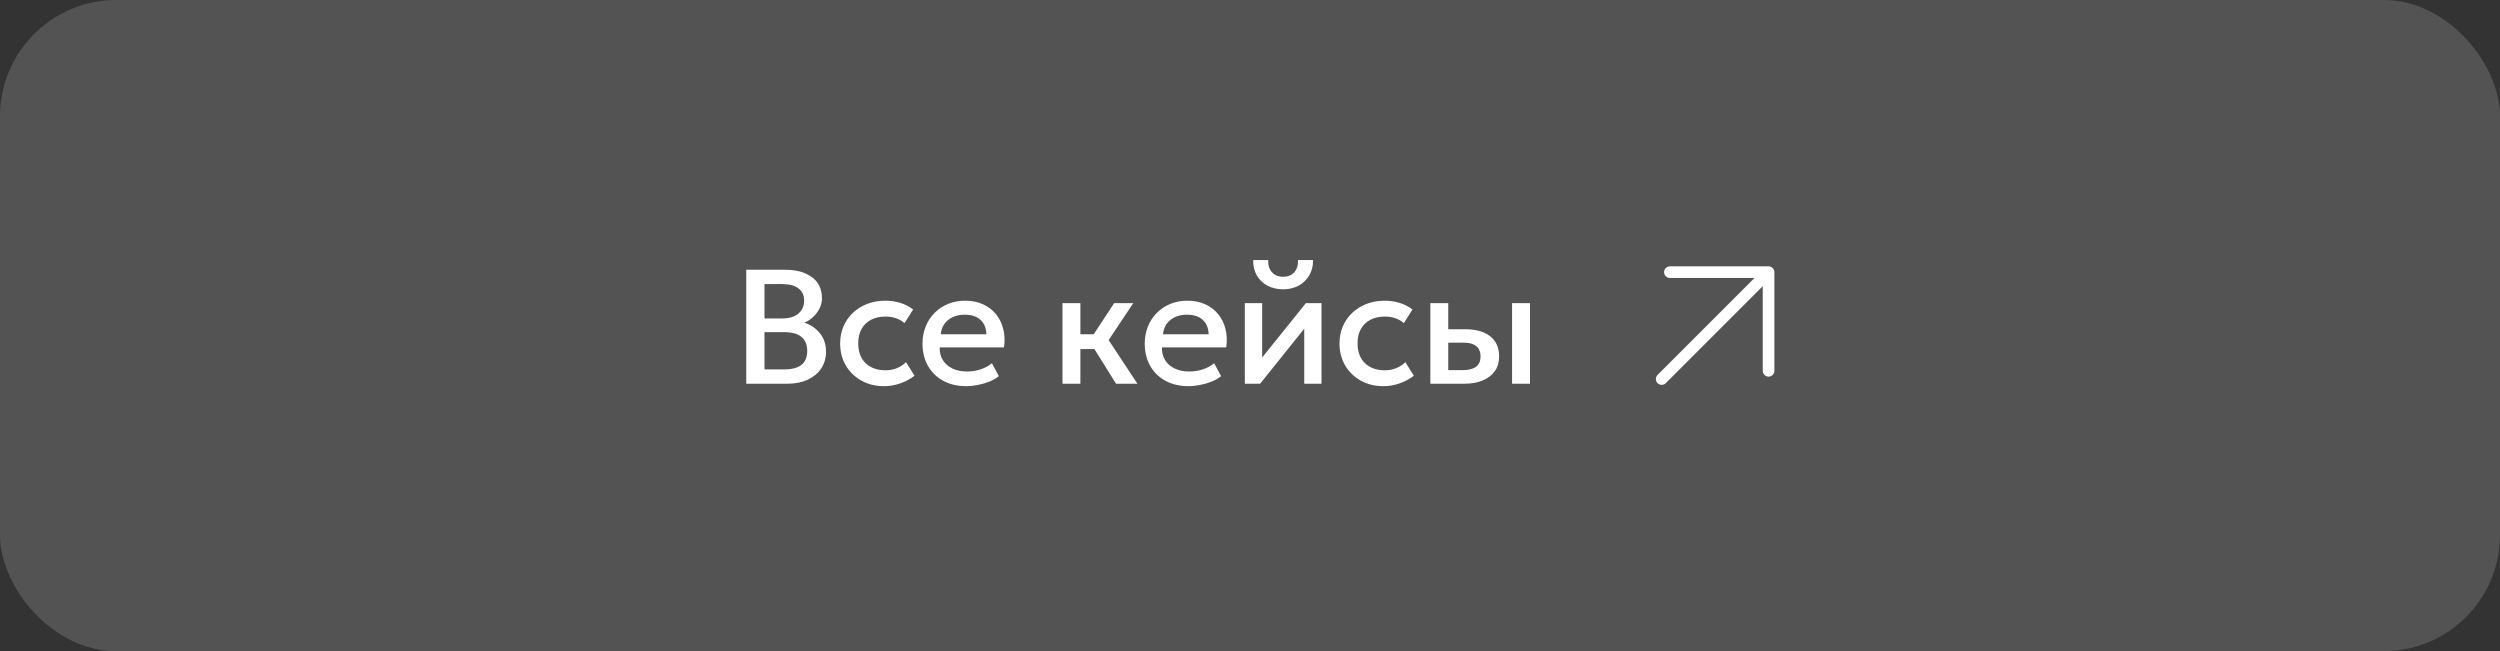 <?xml version="1.0" encoding="UTF-8"?> <svg xmlns="http://www.w3.org/2000/svg" width="215" height="56" viewBox="0 0 215 56" fill="none"><rect x="0" y="0" width="215" height="56" fill="#333333" stroke="none"/><rect width="215" height="56" rx="10" fill="white" fill-opacity="0.16"></rect><path d="M64.178 33V23.2H67.545C68.483 23.2 69.241 23.41 69.82 23.83C70.398 24.245 70.688 24.859 70.688 25.671C70.688 25.984 70.613 26.28 70.464 26.56C70.319 26.835 70.13 27.078 69.897 27.288C69.663 27.498 69.421 27.652 69.169 27.75C69.701 27.913 70.144 28.212 70.499 28.646C70.858 29.08 71.038 29.614 71.038 30.249C71.038 30.786 70.903 31.262 70.632 31.677C70.361 32.088 69.976 32.412 69.477 32.65C68.978 32.883 68.385 33 67.699 33H64.178ZM65.746 31.768H67.433C68.105 31.768 68.604 31.637 68.931 31.376C69.257 31.11 69.421 30.711 69.421 30.179C69.421 29.652 69.255 29.25 68.924 28.975C68.597 28.7 68.091 28.562 67.405 28.562H65.746V31.768ZM65.746 27.386H67.3C67.678 27.386 68.004 27.325 68.28 27.204C68.555 27.083 68.77 26.908 68.924 26.679C69.078 26.45 69.155 26.175 69.155 25.853C69.155 25.396 68.992 25.046 68.665 24.803C68.343 24.556 67.881 24.432 67.279 24.432H65.746V27.386ZM76.026 33.21C75.298 33.21 74.649 33.051 74.08 32.734C73.51 32.412 73.062 31.976 72.736 31.425C72.414 30.87 72.253 30.24 72.253 29.535C72.253 29.003 72.349 28.515 72.54 28.072C72.731 27.624 73.002 27.234 73.352 26.903C73.702 26.572 74.112 26.315 74.584 26.133C75.06 25.951 75.576 25.86 76.131 25.86C76.597 25.86 77.029 25.923 77.426 26.049C77.827 26.17 78.196 26.359 78.532 26.616L77.79 27.792C77.575 27.601 77.328 27.458 77.048 27.365C76.772 27.272 76.478 27.225 76.166 27.225C75.68 27.225 75.263 27.316 74.913 27.498C74.563 27.68 74.29 27.944 74.094 28.289C73.903 28.63 73.807 29.043 73.807 29.528C73.807 30.251 74.017 30.818 74.437 31.229C74.862 31.64 75.438 31.845 76.166 31.845C76.511 31.845 76.838 31.782 77.146 31.656C77.454 31.525 77.71 31.355 77.916 31.145L78.651 32.314C78.282 32.594 77.871 32.813 77.419 32.972C76.966 33.131 76.502 33.21 76.026 33.21ZM83.094 33.21C82.347 33.21 81.692 33.058 81.127 32.755C80.562 32.447 80.121 32.018 79.804 31.467C79.491 30.916 79.335 30.277 79.335 29.549C79.335 29.017 79.426 28.527 79.608 28.079C79.79 27.626 80.047 27.234 80.378 26.903C80.709 26.572 81.097 26.315 81.54 26.133C81.988 25.951 82.476 25.86 83.003 25.86C83.577 25.86 84.088 25.963 84.536 26.168C84.984 26.369 85.355 26.651 85.649 27.015C85.948 27.379 86.158 27.806 86.279 28.296C86.405 28.781 86.426 29.309 86.342 29.878H80.812C80.803 30.293 80.894 30.657 81.085 30.97C81.276 31.278 81.549 31.518 81.904 31.691C82.263 31.864 82.686 31.95 83.171 31.95C83.563 31.95 83.941 31.892 84.305 31.775C84.674 31.654 85.007 31.476 85.306 31.243L85.901 32.349C85.677 32.531 85.406 32.687 85.089 32.818C84.772 32.944 84.44 33.04 84.095 33.105C83.75 33.175 83.416 33.21 83.094 33.21ZM80.903 28.744H84.83C84.816 28.221 84.648 27.811 84.326 27.512C84.009 27.213 83.556 27.064 82.968 27.064C82.399 27.064 81.925 27.213 81.547 27.512C81.174 27.811 80.959 28.221 80.903 28.744ZM95.979 33L93.683 29.318L95.818 26.07H97.463L95.342 29.248L97.82 33H95.979ZM91.373 33V26.07H92.913V28.744H94.999V30.018H92.913V33H91.373ZM102.207 33.21C101.461 33.21 100.805 33.058 100.24 32.755C99.675 32.447 99.234 32.018 98.917 31.467C98.605 30.916 98.448 30.277 98.448 29.549C98.448 29.017 98.539 28.527 98.721 28.079C98.903 27.626 99.16 27.234 99.491 26.903C99.823 26.572 100.21 26.315 100.653 26.133C101.101 25.951 101.589 25.86 102.116 25.86C102.69 25.86 103.201 25.963 103.649 26.168C104.097 26.369 104.468 26.651 104.762 27.015C105.061 27.379 105.271 27.806 105.392 28.296C105.518 28.781 105.539 29.309 105.455 29.878H99.925C99.916 30.293 100.007 30.657 100.198 30.97C100.39 31.278 100.663 31.518 101.017 31.691C101.377 31.864 101.799 31.95 102.284 31.95C102.676 31.95 103.054 31.892 103.418 31.775C103.787 31.654 104.121 31.476 104.419 31.243L105.014 32.349C104.79 32.531 104.52 32.687 104.202 32.818C103.885 32.944 103.554 33.04 103.208 33.105C102.863 33.175 102.529 33.21 102.207 33.21ZM100.016 28.744H103.943C103.929 28.221 103.761 27.811 103.439 27.512C103.122 27.213 102.669 27.064 102.081 27.064C101.512 27.064 101.038 27.213 100.66 27.512C100.287 27.811 100.072 28.221 100.016 28.744ZM107.055 33V26.07H108.546V30.746L112.305 26.07H113.649V33H112.165V28.268L108.371 33H107.055ZM110.352 24.88C109.834 24.88 109.379 24.773 108.987 24.558C108.595 24.343 108.292 24.047 108.077 23.669C107.862 23.291 107.762 22.857 107.776 22.367H109.064C109.045 22.796 109.153 23.144 109.386 23.41C109.624 23.671 109.946 23.802 110.352 23.802C110.758 23.802 111.078 23.671 111.311 23.41C111.544 23.144 111.649 22.796 111.626 22.367H112.921C112.93 22.852 112.825 23.284 112.606 23.662C112.391 24.04 112.088 24.339 111.696 24.558C111.309 24.773 110.861 24.88 110.352 24.88ZM118.969 33.21C118.241 33.21 117.593 33.051 117.023 32.734C116.454 32.412 116.006 31.976 115.679 31.425C115.357 30.87 115.196 30.24 115.196 29.535C115.196 29.003 115.292 28.515 115.483 28.072C115.675 27.624 115.945 27.234 116.295 26.903C116.645 26.572 117.056 26.315 117.527 26.133C118.003 25.951 118.519 25.86 119.074 25.86C119.541 25.86 119.973 25.923 120.369 26.049C120.771 26.17 121.139 26.359 121.475 26.616L120.733 27.792C120.519 27.601 120.271 27.458 119.991 27.365C119.716 27.272 119.422 27.225 119.109 27.225C118.624 27.225 118.206 27.316 117.856 27.498C117.506 27.68 117.233 27.944 117.037 28.289C116.846 28.63 116.75 29.043 116.75 29.528C116.75 30.251 116.96 30.818 117.38 31.229C117.805 31.64 118.381 31.845 119.109 31.845C119.455 31.845 119.781 31.782 120.089 31.656C120.397 31.525 120.654 31.355 120.859 31.145L121.594 32.314C121.226 32.594 120.815 32.813 120.362 32.972C119.91 33.131 119.445 33.21 118.969 33.21ZM123.01 33V26.07H124.55V31.831H125.803C126.307 31.831 126.687 31.733 126.944 31.537C127.201 31.341 127.329 31.049 127.329 30.662C127.329 30.279 127.21 29.985 126.972 29.78C126.734 29.575 126.384 29.472 125.922 29.472H124.34V28.317H126.041C126.937 28.317 127.642 28.518 128.155 28.919C128.668 29.32 128.925 29.901 128.925 30.662C128.925 31.152 128.801 31.572 128.554 31.922C128.307 32.267 127.959 32.533 127.511 32.72C127.068 32.907 126.547 33 125.95 33H123.01ZM130.038 33V26.07H131.578V33H130.038Z" fill="white"></path><path d="M142.904 32.596L152.096 23.404M152.096 23.404H143.611M152.096 23.404V31.889" stroke="white" stroke-linecap="round" stroke-linejoin="round"></path></svg> 